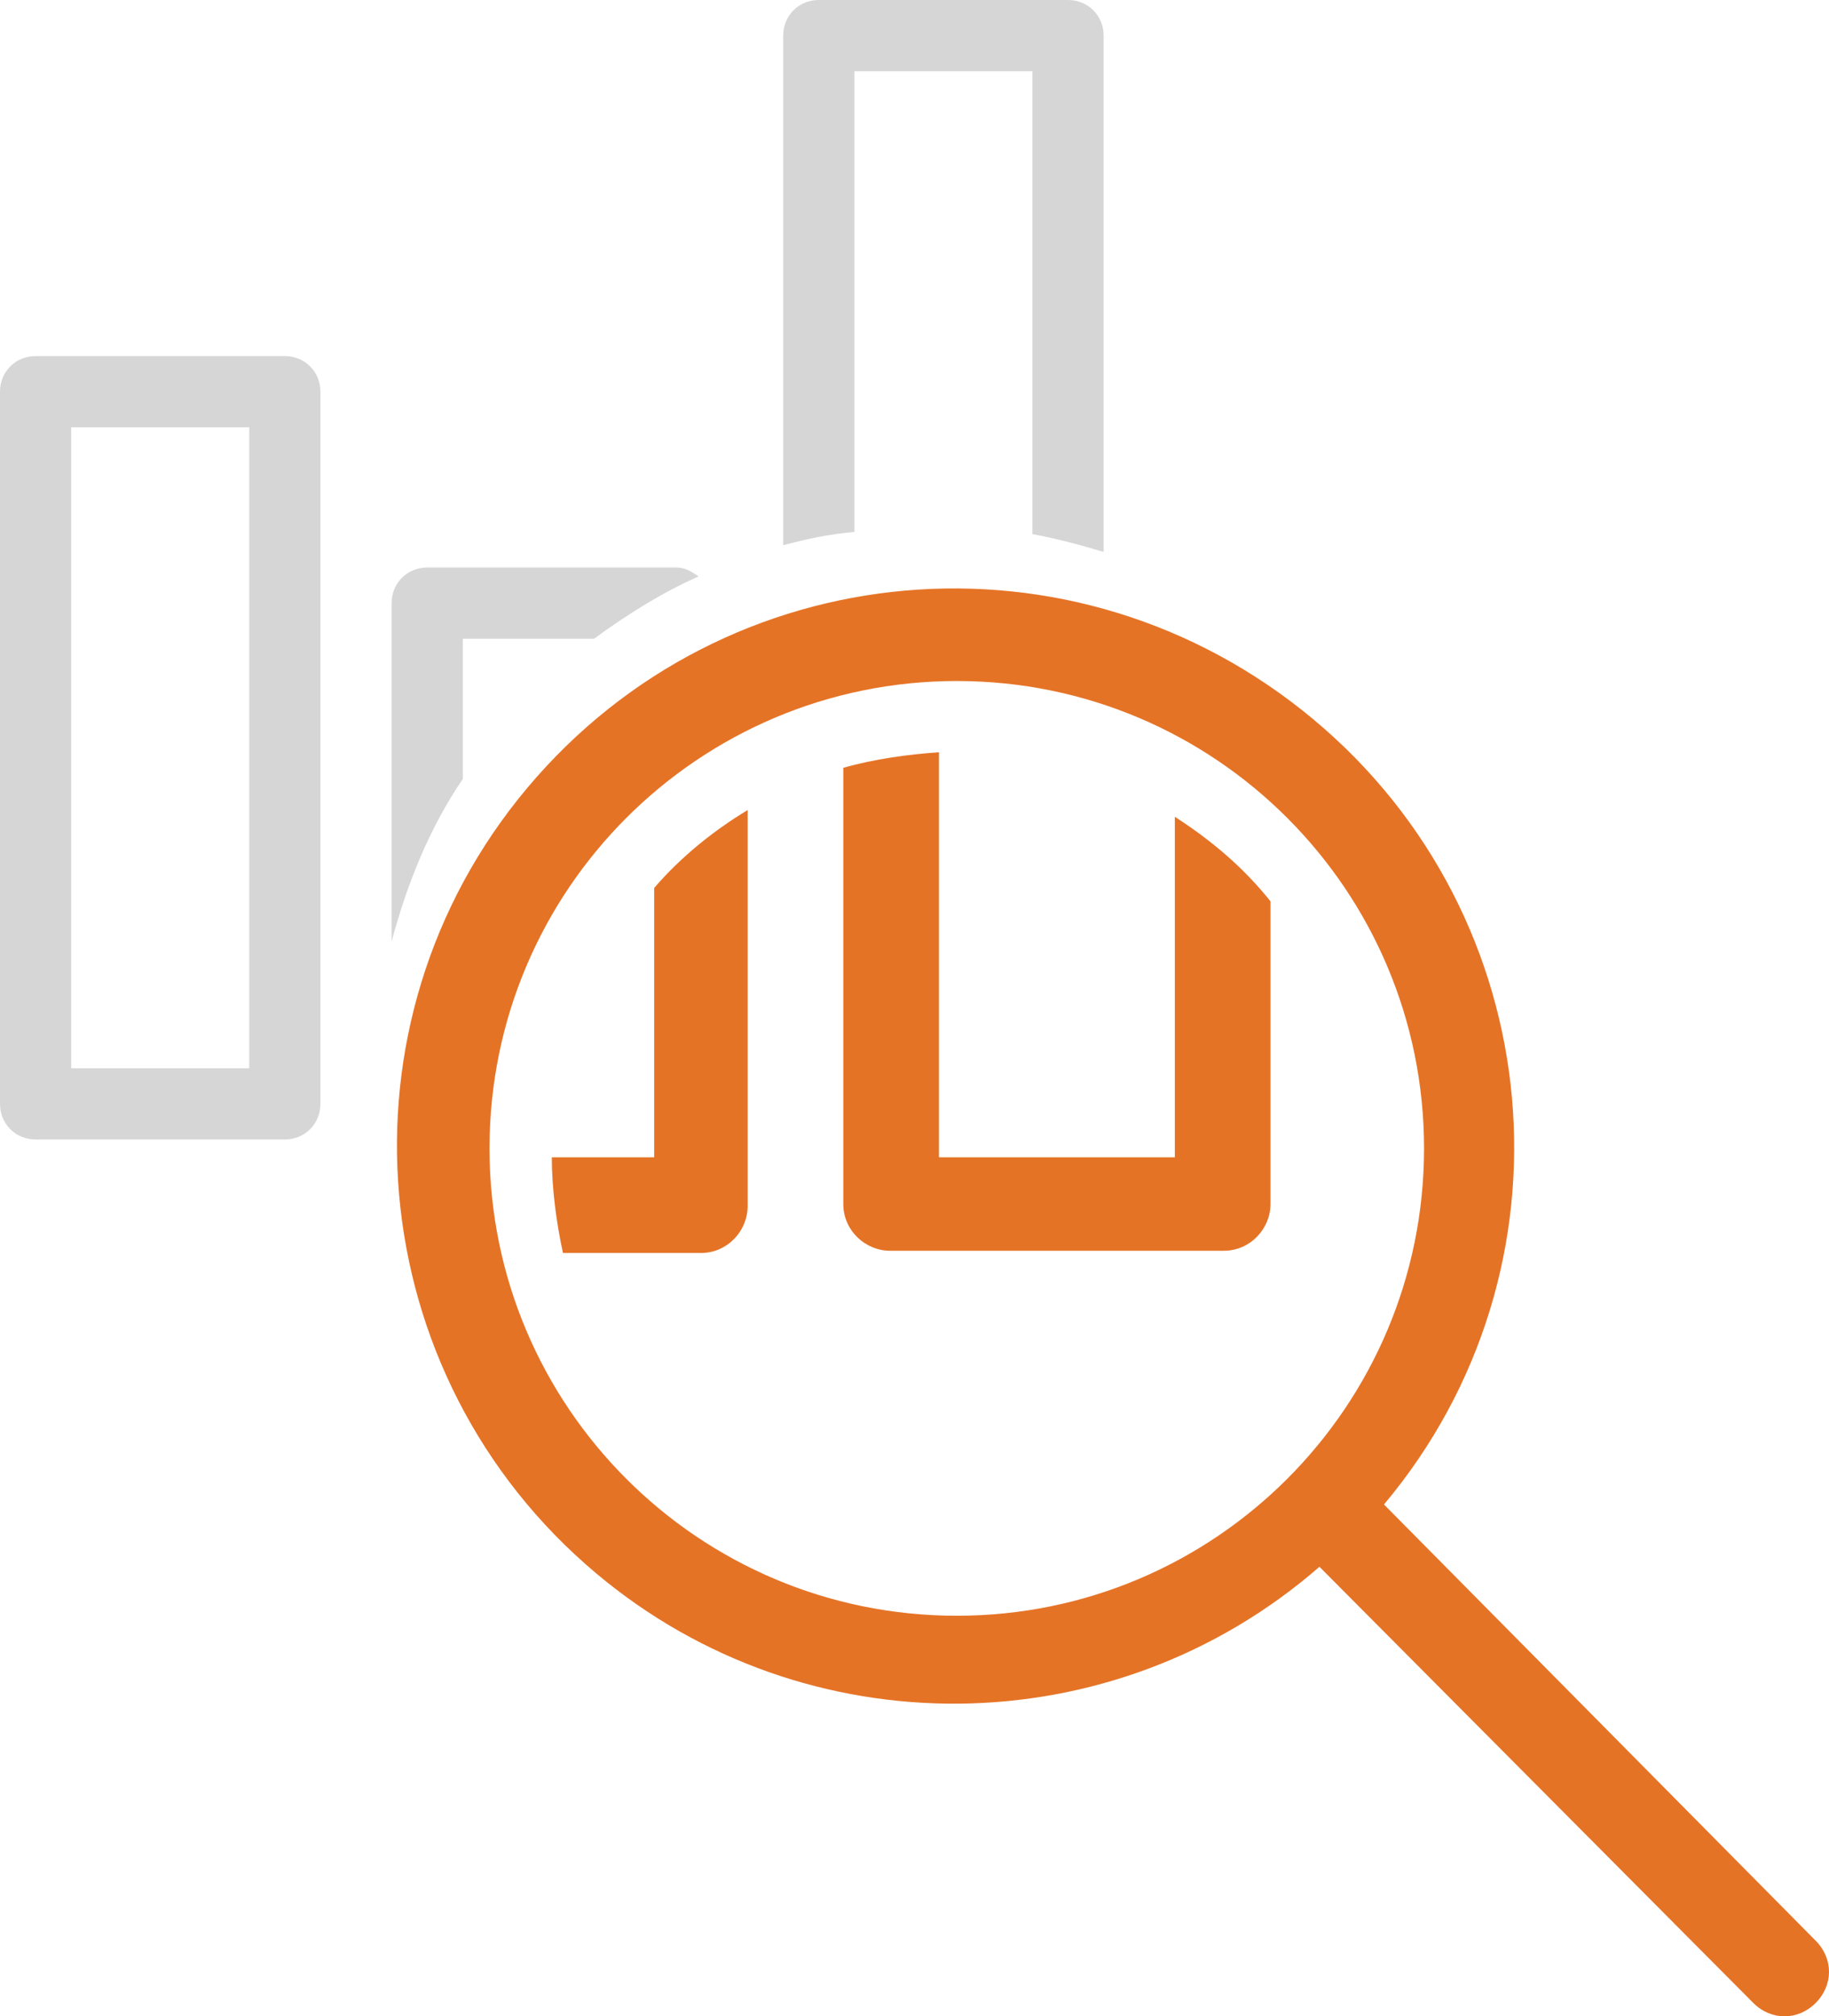 <?xml version="1.0" encoding="utf-8"?>
<!-- Generator: Adobe Illustrator 21.0.2, SVG Export Plug-In . SVG Version: 6.00 Build 0)  -->
<svg version="1.1" id="Layer_1" xmlns="http://www.w3.org/2000/svg" xmlns:xlink="http://www.w3.org/1999/xlink" x="0px" y="0px"
	 viewBox="0 0 82.2 90.6" style="enable-background:new 0 0 82.2 90.6;" xml:space="preserve">
<style type="text/css">
	.st0{fill:#E57326;}
	.st1{fill:#D6D6D6;}
</style>
<title>Analytics-RiskManagement</title>
<path class="st0" d="M81.6,87.2L62.2,67.6C71.1,57,69.7,41.2,59,32.3s-26.4-7.5-35.3,3.1s-7.5,26.4,3.1,35.3
	c9.4,7.9,23.2,7.8,32.5-0.3L78.8,90c0.8,0.8,2,0.8,2.8,0S82.4,88,81.6,87.2L81.6,87.2z M43,72.6c-11.6,0-21-9.4-21-21s9.4-21,21-21
	s21,9.4,21,21S54.6,72.6,43,72.6z"/>
<path class="st1" d="M12.8,16H1.6C0.7,16,0,16.7,0,17.6h0v32c0,0.9,0.7,1.6,1.6,1.6h11.2c0.9,0,1.6-0.7,1.6-1.6v-32
	C14.4,16.7,13.7,16,12.8,16z M11.2,48h-8V19.2h8V48z"/>
<path class="st1" d="M48,0H36.8c-0.9,0-1.6,0.7-1.6,1.6v22.9c1.1-0.3,2.1-0.5,3.2-0.6V3.2h8V24c1.1,0.2,2.2,0.5,3.2,0.8V1.6
	C49.6,0.7,48.9,0,48,0C48,0,48,0,48,0z"/>
<path class="st1" d="M19.2,25.5c-0.9,0-1.6,0.7-1.6,1.6l0,0v15.2c0.7-2.6,1.7-5.1,3.2-7.3v-6.3h5.9c1.5-1.1,3.1-2.1,4.7-2.8
	c-0.3-0.2-0.6-0.4-1-0.4L19.2,25.5z"/>
<path class="st0" d="M29.4,39.9V52h-4.6c0,1.4,0.2,2.9,0.5,4.3h6.2c1.2,0,2.1-1,2.1-2.1l0,0V36.4C32.1,37.3,30.6,38.5,29.4,39.9z"/>
<path class="st0" d="M52.8,36.7V52H42.2V33.8c-1.4,0.1-2.9,0.3-4.3,0.7v19.6c0,1.2,1,2.1,2.1,2.1l0,0H55c1.2,0,2.1-1,2.1-2.1l0,0
	V40.5C55.9,39,54.5,37.8,52.8,36.7z"/>
</svg>
